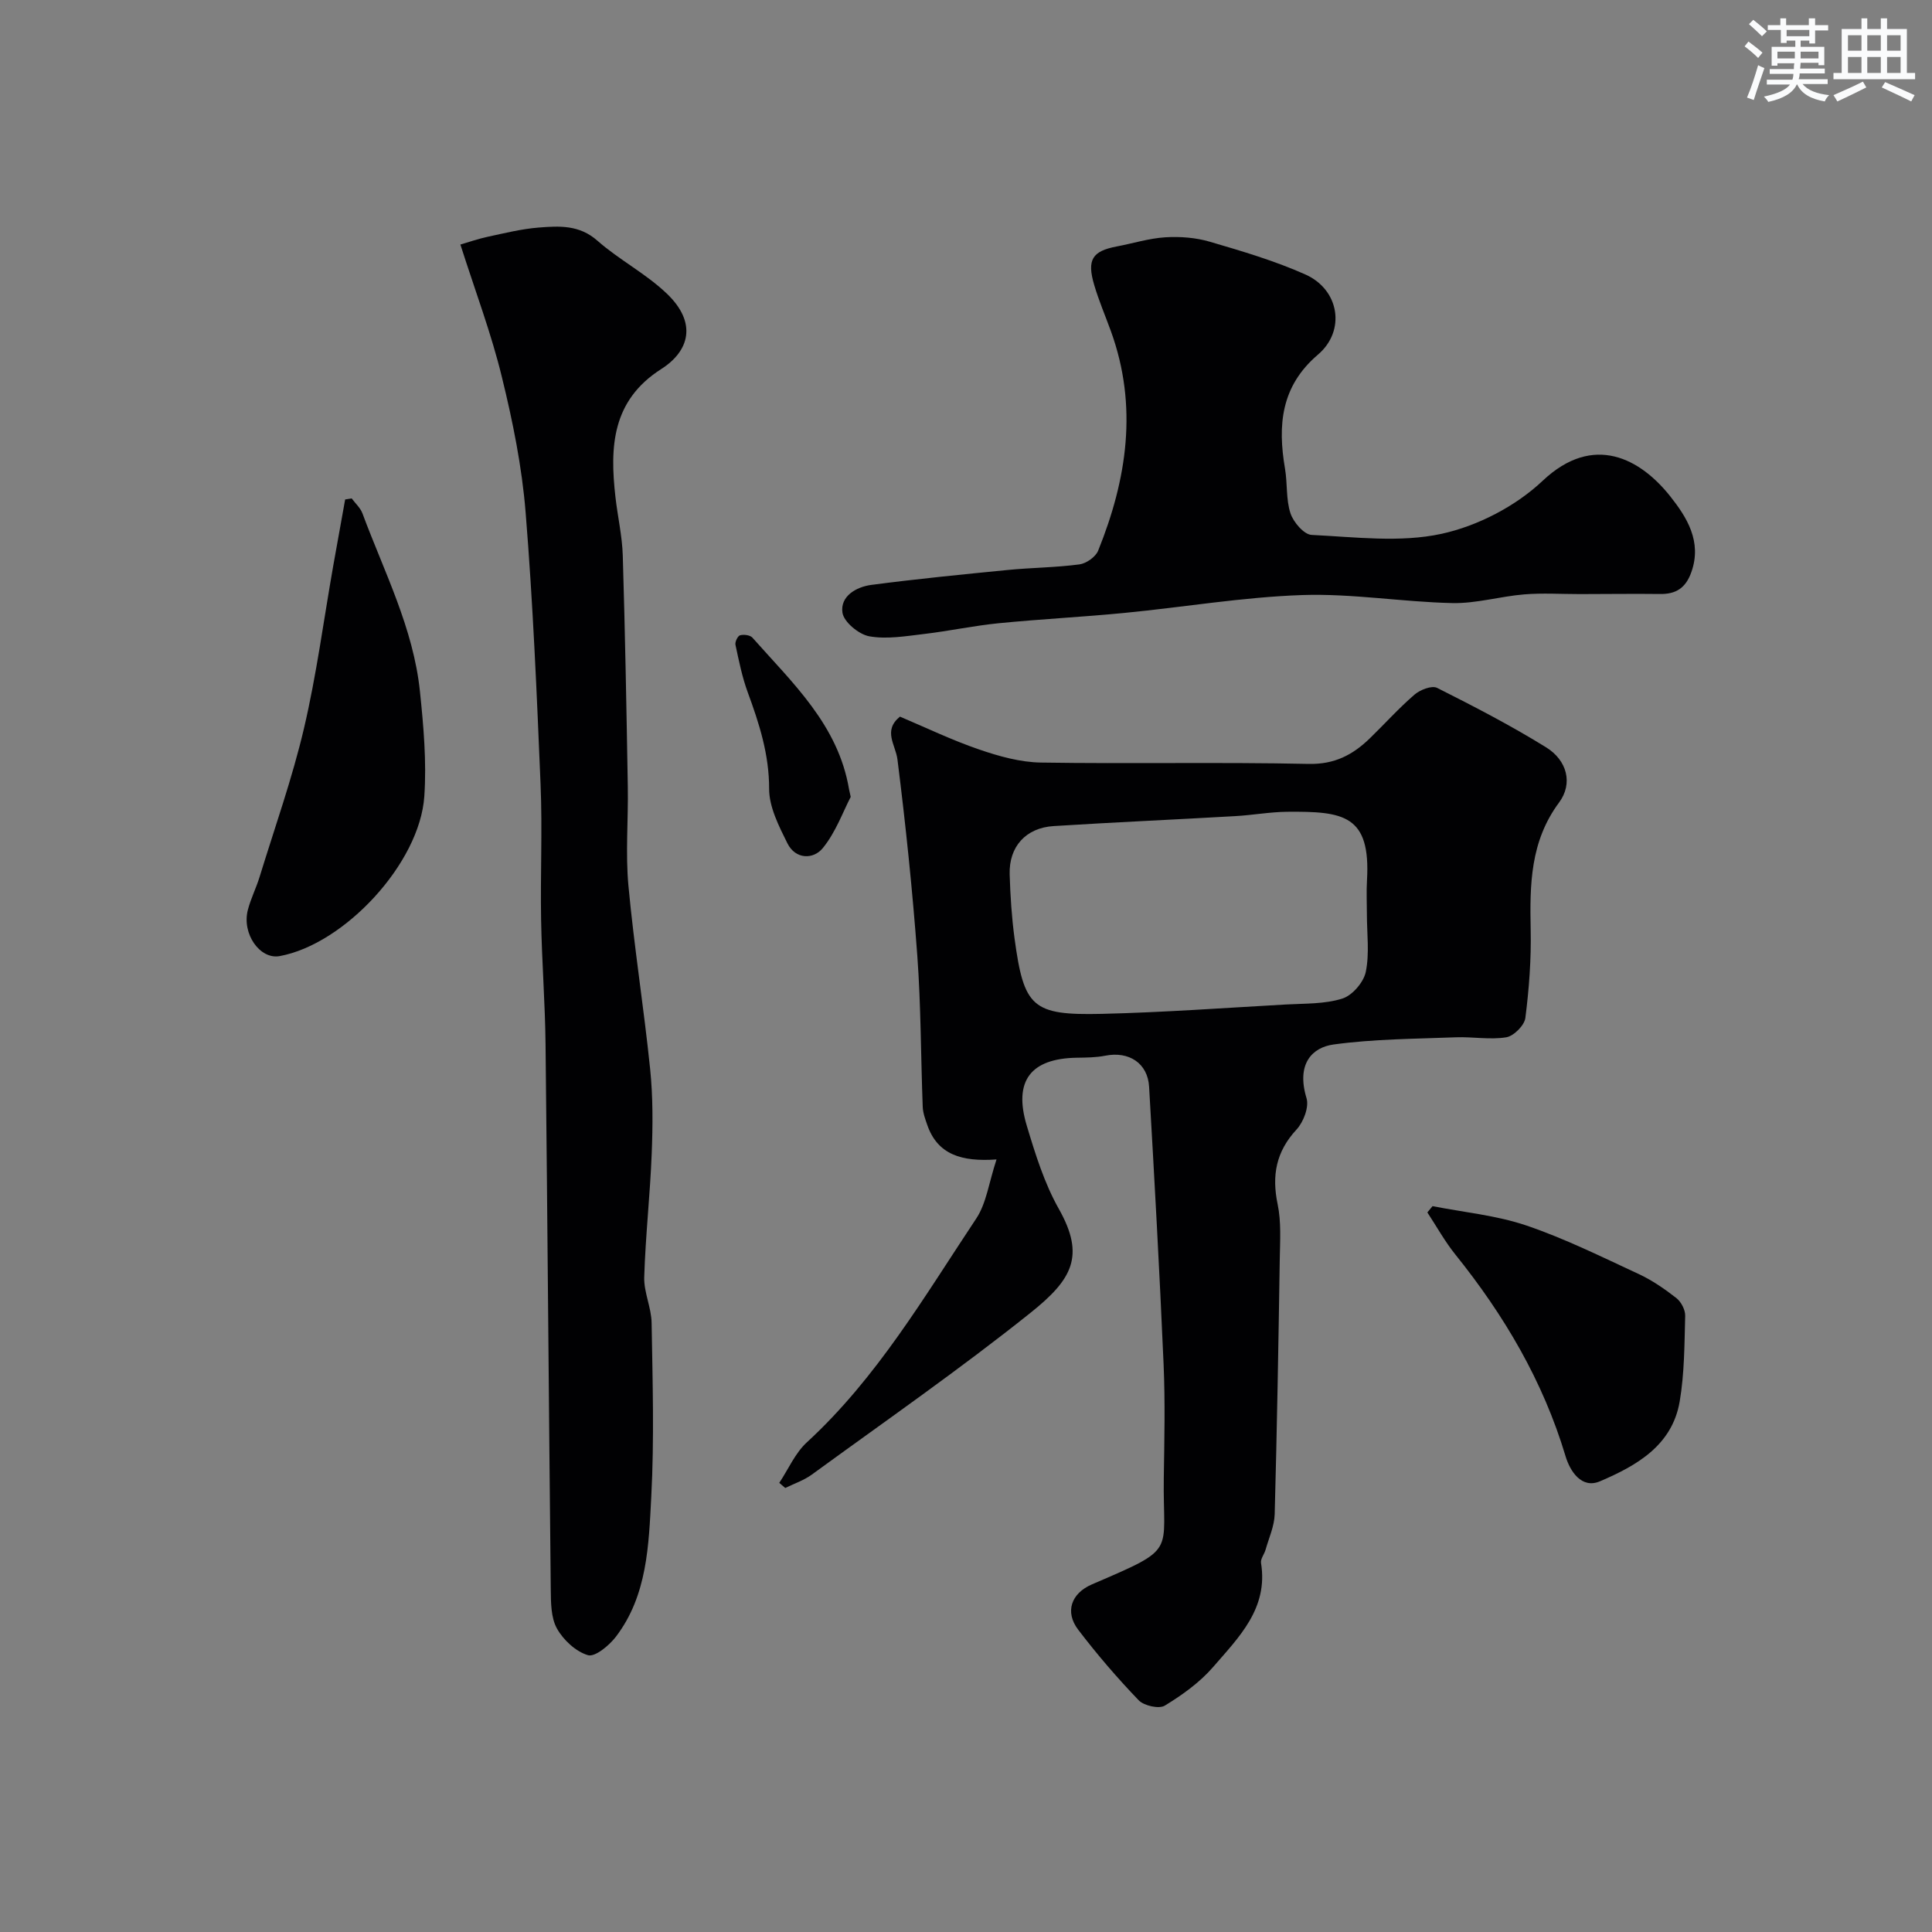 <svg enable-background="new 0 0 400 400" viewBox="0 0 400 400" xmlns="http://www.w3.org/2000/svg"><rect x="0" y="0" width="400" height="400" fill="#808080" stroke="none"/><g fill="#010103"><path d="m161.34 307.01c1.88-2.83 3.29-6.17 5.72-8.4 14.51-13.34 24.33-30.19 35.07-46.34 2.1-3.17 2.6-7.4 4.19-12.22-7.28.52-12.22-1.03-14.34-7.14-.42-1.21-.89-2.48-.94-3.74-.4-10.43-.36-20.88-1.12-31.28-1-13.58-2.41-27.13-4.11-40.64-.39-3.09-3.06-5.95.51-8.88 5.4 2.28 10.78 4.88 16.4 6.8 4.1 1.41 8.5 2.64 12.78 2.71 18.49.29 36.98-.12 55.46.28 5.35.11 9.1-1.87 12.6-5.25 3.11-3.01 6.01-6.26 9.28-9.08 1.16-1.01 3.59-1.96 4.68-1.42 7.66 3.85 15.31 7.81 22.59 12.32 4.34 2.69 5.6 7.48 2.68 11.42-5.99 8.07-6.07 17.02-5.88 26.34.13 6.09-.33 12.22-1.1 18.26-.19 1.54-2.4 3.75-3.95 4.01-3.38.55-6.94-.13-10.41 0-8.46.33-16.99.34-25.35 1.49-4.41.6-7.76 3.99-5.6 11.11.56 1.84-.63 4.95-2.07 6.5-4.24 4.58-5.15 9.5-3.91 15.46.77 3.68.5 7.6.44 11.41-.27 17.59-.57 35.19-1.05 52.77-.07 2.47-1.2 4.92-1.89 7.36-.26.93-1.07 1.89-.94 2.73 1.54 9.43-4.61 15.4-9.91 21.54-2.76 3.19-6.38 5.79-10.01 8-1.2.73-4.31.03-5.41-1.11-4.43-4.61-8.63-9.5-12.51-14.59-2.84-3.72-1.44-7.55 2.81-9.39 17.93-7.72 14.66-6.12 14.9-22.1.12-7.83.3-15.67-.04-23.48-.83-19.16-1.89-38.31-3-57.45-.28-4.91-4.2-7.41-9.07-6.44-1.93.38-3.94.39-5.92.42-9.52.16-13.13 4.78-10.34 14.06 1.77 5.89 3.64 11.92 6.63 17.22 5.52 9.78 2.79 14.62-5.84 21.52-14.66 11.72-30.11 22.44-45.28 33.5-1.64 1.2-3.66 1.87-5.51 2.78-.39-.35-.81-.7-1.24-1.06zm121.66-117.73c0-2.33-.12-4.67.02-7 .79-13.55-4.82-14.31-16.49-14.21-3.6.03-7.19.7-10.8.9-12.52.72-25.06 1.27-37.58 2.06-5.77.36-9.27 4.26-9.11 9.98.13 4.43.42 8.89 1.01 13.28 1.94 14.28 3.65 15.95 18.07 15.62 12.71-.3 25.4-1.23 38.09-1.94 3.93-.22 8.03-.07 11.69-1.22 2.07-.64 4.43-3.38 4.87-5.53.79-3.82.23-7.94.23-11.94z"/><path d="m95.32 50.63c1.72-.5 3.66-1.18 5.66-1.61 3.5-.75 7.02-1.63 10.57-1.91 4.22-.33 8.39-.59 12.13 2.72 4.52 3.98 10.06 6.82 14.39 10.97 6.34 6.06 4.64 11.9-1.16 15.6-10.24 6.53-10.67 16.13-9.49 26.5.46 4.06 1.4 8.09 1.52 12.15.48 15.93.77 31.86 1.04 47.79.12 6.85-.5 13.75.13 20.55 1.18 12.69 3.2 25.3 4.5 37.99.59 5.77.55 11.63.32 17.44-.33 8.54-1.29 17.05-1.55 25.58-.1 3.14 1.48 6.31 1.53 9.49.2 11.99.56 24.02-.07 35.98-.53 10.03-.8 20.44-7.32 28.99-1.39 1.82-4.32 4.25-5.78 3.83-2.52-.74-5.1-3.14-6.43-5.52-1.26-2.26-1.25-5.39-1.28-8.15-.4-37.59-.67-75.18-1.08-112.77-.09-8.6-.77-17.19-.92-25.78-.17-9.35.28-18.72-.11-28.06-.78-18.81-1.58-37.63-3.1-56.38-.76-9.39-2.65-18.76-4.9-27.92-2.17-8.97-5.46-17.65-8.6-27.48z"/><path d="m327.07 123c-3.83 0-7.69-.25-11.49.06-4.99.41-9.95 1.91-14.9 1.8-10.38-.23-20.76-2.01-31.09-1.66-12.26.42-24.46 2.5-36.7 3.69-8.68.85-17.4 1.28-26.08 2.14-5.19.51-10.31 1.62-15.49 2.23-3.77.44-7.7 1.13-11.34.48-2.17-.39-5.28-2.96-5.56-4.9-.5-3.4 2.86-5.33 5.96-5.74 9.42-1.24 18.88-2.17 28.33-3.1 4.92-.48 9.89-.5 14.78-1.15 1.42-.19 3.35-1.55 3.87-2.84 5.98-14.81 8.27-29.9 2.65-45.42-1.16-3.2-2.51-6.34-3.47-9.6-1.55-5.24-.39-7.01 4.7-7.97 3.34-.63 6.65-1.68 10.02-1.89 3.06-.19 6.31.06 9.23.92 6.69 1.96 13.44 3.95 19.78 6.78 7.05 3.15 8.4 11.65 2.6 16.59-7.69 6.55-8.36 14.63-6.82 23.63.52 3.06.18 6.35 1.13 9.23.61 1.84 2.8 4.4 4.39 4.47 8.98.43 18.3 1.64 26.89-.23 7.48-1.63 15.35-5.71 20.92-10.97 10.62-10.03 20.35-4.45 26.42 3.2 3.41 4.31 6.63 9.35 4.38 15.69-1.17 3.31-3.2 4.62-6.61 4.54-5.5-.07-11 .02-16.5.02z"/><path d="m72.81 103.19c.76 1.03 1.8 1.95 2.23 3.1 4.5 12.11 10.54 23.76 11.9 36.83.75 7.21 1.4 14.55.91 21.75-.94 13.88-16.54 30.62-29.95 33.08-4.07.75-7.86-4.61-6.59-9.54.6-2.34 1.73-4.55 2.44-6.87 3.14-10.22 6.74-20.33 9.18-30.72 2.6-11.08 4.08-22.43 6.06-33.66.81-4.58 1.65-9.16 2.47-13.75.46-.07.9-.15 1.35-.22z"/><path d="m296.59 249.72c6.5 1.28 13.22 1.9 19.44 4.01 7.98 2.71 15.6 6.5 23.26 10.05 2.77 1.29 5.36 3.08 7.78 4.97 1 .78 1.87 2.46 1.83 3.7-.16 5.92-.15 11.91-1.14 17.72-1.56 9.13-8.97 13.3-16.51 16.52-3.83 1.63-6.21-2.14-7.12-5.2-4.66-15.56-12.7-29.18-22.81-41.75-2.18-2.71-3.88-5.8-5.8-8.72.36-.42.71-.86 1.07-1.3z"/><path d="m176.13 164.99c-1.6 3.07-3.1 7.32-5.78 10.6-1.97 2.41-5.67 2.35-7.33-1-1.76-3.55-3.79-7.51-3.78-11.28.01-7.13-2.05-13.5-4.43-19.98-1.16-3.16-1.83-6.52-2.54-9.83-.13-.6.47-1.84.95-1.97.78-.21 2.08-.05 2.56.49 8.32 9.39 17.77 18.09 20 31.37.02.16.06.32.35 1.6z"/></g><path d="m361.2 9.6.8-1c.9.7 1.9 1.4 2.9 2.3l-.9 1.1c-1-1-2-1.8-2.8-2.4zm.5 10.6c.9-2.1 1.6-4.3 2.3-6.7.4.2.8.4 1.3.6-.7 2.1-1.5 4.3-2.2 6.6zm.4-15.2.9-.9c1 .8 2 1.6 2.8 2.4l-1 1c-.9-.9-1.8-1.7-2.7-2.5zm12.5-1.2h1.2v1.4h2.7v1.1h-2.7v2.7h-1.2v-.6h-1.8v1.3h4.9v3.8h-1.2v-.5h-3.7c0 .4-.1.9-.1 1.2h5.1v1h-5.2c0 .5-.1.9-.2 1.2h6v1h-5.2c1.1 1.3 2.9 2 5.5 2.3-.4.4-.7.8-.9 1.3-2.9-.5-4.8-1.6-5.7-3.5h-.1c-.8 1.7-2.7 2.9-5.9 3.6-.2-.4-.6-.8-.9-1.1 2.8-.6 4.6-1.4 5.4-2.5h-4.8v-1h5.3c.1-.3.2-.7.2-1.2h-4.9v-1h5c0-.4 0-.8.1-1.2h-3.5v.5h-1.2v-3.9h4.9v-1.3h-1.8v.5h-1.2v-2.7h-2.7v-1h2.6v-1.4h1.2v1.4h4.7v-1.4zm-6.6 8.3h3.6c0-.4 0-.9 0-1.4h-3.6zm1.9-4.6h4.7v-1.3h-4.7zm6.6 3.2h-3.7v1.4h3.7z" fill="#fafbfc"/><path d="m385.3 3.8h1.3v2.2h2.8v-2.2h1.3v2.2h4.1v9.1h1.7v1.3h-16.9v-1.3h1.7v-9.1h4.1v-2.2zm.4 13.1.7 1.2c-1.8.9-3.8 1.9-6 2.9-.2-.4-.5-.8-.8-1.3 2.3-1 4.3-1.9 6.1-2.8zm-3.1-6.4h2.8v-3.2h-2.8zm0 4.6h2.8v-3.3h-2.8zm4-4.6h2.8v-3.2h-2.8zm0 4.6h2.8v-3.3h-2.8zm3.7 1.9c2.1.9 4.1 1.8 6.1 2.7l-.7 1.3c-2.2-1.1-4.2-2-6.1-2.9zm3.2-9.7h-2.8v3.2h2.8zm-2.8 7.8h2.8v-3.3h-2.8z" fill="#fafbfc"/></svg>
